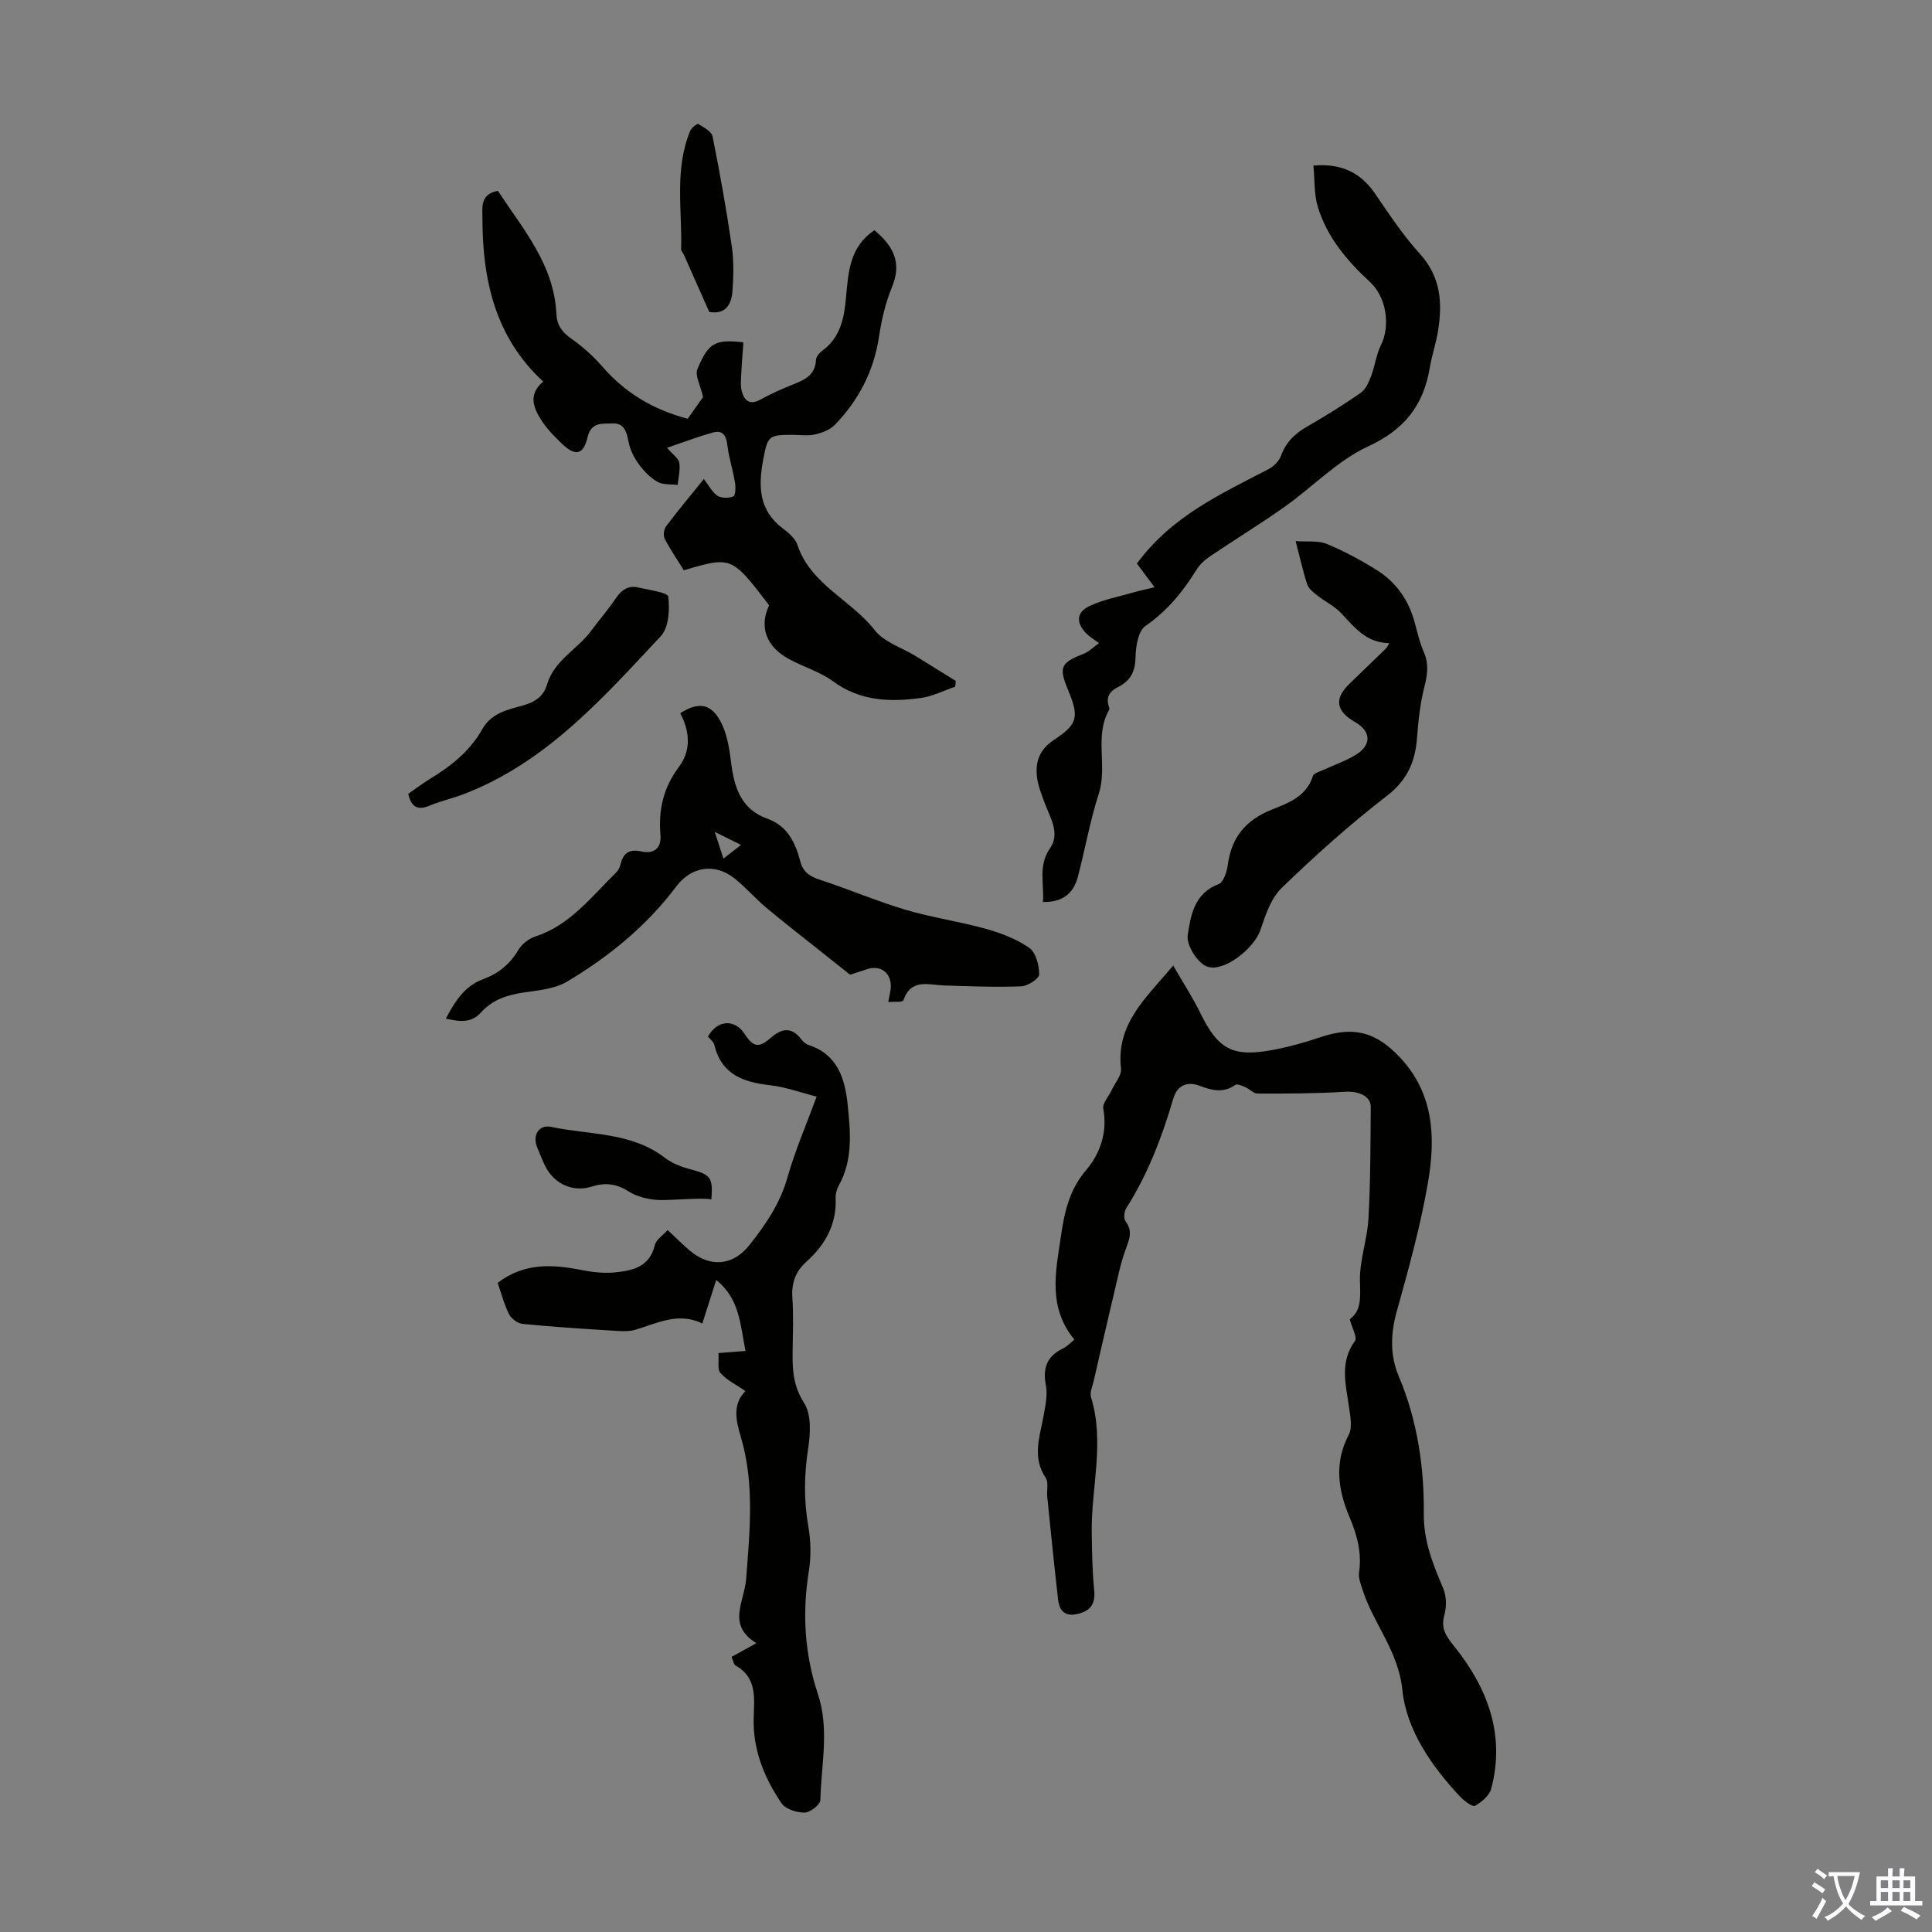 <svg enable-background="new 0 0 400 400" viewBox="0 0 400 400" xmlns="http://www.w3.org/2000/svg"><rect x="0" y="0" width="400" height="400" fill="#808080" stroke="none"/><g fill="#010100"><path d="m222.44 277.35c-5.53-6.71-3.87-14.02-2.82-21.2.72-4.94 1.67-9.69 5.19-13.82 2.96-3.47 4.52-7.86 3.61-12.81-.2-1.09 1.09-2.45 1.67-3.7.72-1.54 2.17-3.18 2-4.63-1.03-9.19 5.1-14.51 10.81-21.28 2.1 3.64 4.03 6.59 5.57 9.74 3.76 7.67 6.7 9.31 15.26 7.69 3.28-.62 6.52-1.55 9.68-2.61 6.94-2.34 11.56-1.04 16.54 4.31 6.93 7.45 7.27 16.48 5.74 25.54-1.54 9.11-4.04 18.07-6.52 26.99-1.29 4.65-1.39 9.1.45 13.43 3.82 9.04 5.25 18.74 5.16 28.19-.06 6.08 1.92 10.64 4.03 15.69.67 1.59.71 3.76.24 5.44-.79 2.79.3 4.38 1.98 6.47 6.93 8.62 10.66 18.3 7.72 29.51-.37 1.43-1.98 2.79-3.36 3.57-.52.29-2.22-.99-3.05-1.86-5.95-6.31-11.14-13.83-11.99-22.08-.84-8.19-6.01-13.75-8.27-20.84-.36-1.14-.86-2.4-.7-3.52.59-4.04-.38-7.71-1.94-11.38-2.39-5.65-3.28-11.26-.2-17.13.81-1.54.31-3.91.04-5.85-.65-4.63-1.95-9.2 1.25-13.58.53-.73-.61-2.69-1.08-4.49 2.48-1.8 2.19-4.65 2.11-7.93-.1-4.27 1.52-8.56 1.76-12.88.43-7.7.42-15.42.48-23.14.02-2.32-2.6-3.33-5.43-3.15-5.98.38-11.99.38-17.99.37-.86 0-1.69-.97-2.59-1.35-.65-.28-1.66-.71-2.06-.43-2.45 1.72-4.76 1.15-7.3.19-2.52-.95-4.65-.27-5.51 2.64-2.35 7.96-5.26 15.66-9.76 22.71-.43.68-.55 2.13-.12 2.7 1.59 2.09.71 3.86-.03 5.92-1.01 2.8-1.6 5.76-2.29 8.67-1.47 6.18-2.89 12.38-4.31 18.57-.25 1.08-.82 2.3-.53 3.24 2.88 9.33.04 18.66.15 27.99.05 4.01.13 8.03.51 12.01.26 2.75-.68 4.18-3.33 4.85-2.66.67-3.86-.54-4.14-2.91-.81-7.09-1.52-14.19-2.25-21.29-.14-1.33.32-2.99-.32-3.95-2.88-4.31-1.2-8.58-.42-12.93.37-2.07.84-4.28.45-6.28-.69-3.59.28-6 3.56-7.58.79-.37 1.4-1.06 2.35-1.83z"/><path d="m151.46 343.04c1.68-.93 3.13-1.73 5.14-2.84-6.2-3.79-2.47-8.57-2.11-13.35.73-9.76 1.77-19.65-1.1-29.32-1-3.37-1.81-6.74.94-9.52-1.94-1.35-3.87-2.27-5.17-3.74-.69-.78-.29-2.52-.41-4.13 1.92-.15 3.54-.28 5.6-.44-1.09-5.31-1.14-10.76-6.07-14.69-.93 2.92-1.83 5.73-2.87 9-4.93-2.41-9.29-.07-13.83 1.29-1.54.46-3.33.29-4.98.18-6.14-.38-12.28-.77-18.4-1.38-1.02-.1-2.35-1.09-2.82-2.03-1.03-2.06-1.61-4.36-2.34-6.47 5.49-4.21 11.37-3.85 17.44-2.64 2.17.43 4.46.68 6.65.49 3.74-.34 7.35-1.07 8.46-5.69.27-1.12 1.65-1.98 2.64-3.09 1.7 1.59 3.11 3.01 4.63 4.29 4.18 3.5 8.9 3.12 12.3-1.18 3.32-4.2 6.33-8.55 7.84-13.9 1.57-5.55 3.89-10.9 6.08-16.84-3.22-.81-6.4-1.98-9.67-2.36-5.53-.63-10.05-2.22-11.51-8.34-.16-.66-.89-1.19-1.32-1.72 1.89-3.48 5.53-3.7 7.55-.6 1.82 2.8 2.96 3.02 5.44.86 2.21-1.93 4.24-2.38 6.27.22.4.52.95 1.06 1.55 1.25 6.02 1.95 7.56 6.97 8.11 12.35.58 5.65 1.13 11.4-1.83 16.73-.42.75-.69 1.72-.66 2.57.24 5.46-2.12 9.7-6.05 13.22-2.24 2-3.11 4.38-2.91 7.43.26 3.79.09 7.61.05 11.41-.04 3.66.16 6.96 2.38 10.4 1.51 2.34 1.33 6.25.86 9.29-.85 5.5-.95 10.83.02 16.32.53 3 .58 6.24.1 9.24-1.4 8.67-.88 17.14 1.88 25.43 2.42 7.28.67 14.63.51 21.94-.02.95-2.11 2.58-3.26 2.6-1.62.02-3.95-.71-4.78-1.93-3.55-5.24-5.93-10.99-5.77-17.54.1-4.07.8-8.42-3.74-10.98-.39-.19-.48-.95-.84-1.79z"/><path d="m181.05 47.67c3.87 3.24 5.74 6.69 3.64 11.73-1.36 3.27-2.18 6.84-2.71 10.36-1.08 7.12-4.23 13.13-9.15 18.22-1.01 1.04-2.68 1.65-4.15 1.98-1.49.33-3.12.07-4.68.07-4.85 0-5.08.24-5.99 5.15-1.01 5.39-.96 10.41 3.98 14.16 1.23.93 2.65 2.11 3.11 3.47 2.75 8.25 11.1 11.37 16.01 17.67 1.91 2.45 5.53 3.56 8.36 5.29 2.81 1.73 5.62 3.47 8.42 5.21-.04.4-.09.8-.13 1.19-2.35.8-4.64 2-7.05 2.33-6.4.88-12.61.7-18.24-3.44-2.74-2.02-6.23-3-9.25-4.68-4.67-2.59-6.06-6.69-3.98-11.06-7.78-10.16-7.78-10.16-17.66-7.25-1.32-2.12-2.77-4.24-3.95-6.5-.34-.66-.2-1.96.25-2.57 2.34-3.13 4.86-6.12 7.85-9.83 1.01 1.31 1.68 2.71 2.8 3.45.82.55 2.36.55 3.3.15.46-.2.51-1.91.34-2.88-.44-2.62-1.28-5.18-1.59-7.8-.23-2-1.02-3.07-2.94-2.55-3.05.84-6.02 1.98-9.54 3.17 1.25 1.46 2.4 2.2 2.54 3.09.23 1.49-.19 3.07-.34 4.61-1.41-.19-3.04 0-4.19-.66-1.51-.86-2.83-2.24-3.87-3.67-.97-1.33-1.78-2.95-2.09-4.55-.4-2.06-.89-3.96-3.28-3.86-2.02.09-4.46-.41-5.22 2.84-.86 3.7-2.55 4.02-5.32 1.34-1.44-1.4-2.91-2.83-4.01-4.49-1.8-2.7-3.15-5.58.14-8.36-10.01-9.25-12.57-21.14-12.58-33.9 0-2.1-.51-4.96 3.21-5.58 5.19 7.91 11.63 15.26 12.11 25.51.11 2.35 1.22 3.78 3.13 5.12 2.34 1.64 4.52 3.61 6.4 5.77 4.71 5.42 10.52 8.9 17.65 10.78 1.25-1.77 2.53-3.57 3.18-4.49-.56-2.51-1.7-4.48-1.18-5.76 2.29-5.54 3.71-6.24 9.54-5.57-.15 2.11-.35 4.25-.44 6.4-.06 1.3-.22 2.67.14 3.88.53 1.82 1.66 2.75 3.77 1.59 2.25-1.23 4.61-2.29 6.99-3.23 2.39-.94 4.42-1.98 4.56-4.99.03-.65.67-1.45 1.26-1.88 3.84-2.79 4.59-6.86 4.97-11.2.48-5.1.73-10.38 5.88-13.78z"/><path d="m271.93 34.27c6.21-.48 9.97 1.71 12.87 5.97 2.89 4.25 5.77 8.57 9.21 12.36 4.32 4.78 4.66 10.18 3.71 15.98-.41 2.53-1.27 4.98-1.69 7.51-1.3 7.79-5.22 12.85-12.77 16.33-6.35 2.93-11.49 8.4-17.32 12.53-5.08 3.59-10.41 6.84-15.56 10.33-1.06.72-2.07 1.71-2.74 2.8-2.78 4.51-6.02 8.42-10.49 11.52-1.51 1.04-2.01 4.27-2.05 6.51-.06 2.95-1.07 4.87-3.61 6.13-1.69.84-2.59 2.05-1.91 4.03.07.21.16.5.08.65-3.16 5.48-.32 11.67-2.16 17.38-1.81 5.61-2.83 11.48-4.33 17.2-.89 3.4-3.09 5.34-7.25 5.25.31-3.79-1.06-7.47 1.5-11.17 2.09-3.03.05-6.2-1.08-9.21-.65-1.75-1.38-3.53-1.62-5.36-.43-3.27.45-5.82 3.58-7.89 4.97-3.27 5.1-4.79 2.78-10.39-1.91-4.61-1.44-5.55 3.29-7.37 1.05-.41 1.91-1.31 3.17-2.21-1.08-.8-1.82-1.24-2.43-1.81-2.34-2.2-2.39-4.5.41-5.84 2.91-1.39 6.2-1.99 9.33-2.89 1.37-.39 2.76-.68 4.19-1.03-1.54-2.06-2.69-3.6-3.66-4.9 7.2-9.81 17.4-14.42 27.26-19.55 1.08-.56 2.19-1.68 2.59-2.79 1.02-2.82 2.89-4.59 5.42-6.04 3.78-2.17 7.49-4.48 11.06-6.96 1.01-.7 1.65-2.13 2.12-3.35.82-2.14 1.08-4.52 2.08-6.54 2.02-4.07 1.09-9.97-2.25-13.05-4.73-4.36-8.88-9.25-10.8-15.5-.82-2.65-.64-5.6-.93-8.63z"/><path d="m92.3 210.89c1.98-3.7 3.94-6.76 7.68-8.14 3.15-1.16 5.56-3.07 7.31-6.03.73-1.23 2.17-2.39 3.53-2.83 7.22-2.33 11.57-8.19 16.66-13.15.46-.45.84-1.11.98-1.73.55-2.41 1.81-3.28 4.35-2.72 2.64.59 4.16-.75 3.93-3.46-.45-5.21.62-9.79 3.86-14.11 2.5-3.33 2.24-7.35.23-11.05 3.95-2.52 6.59-2.01 8.62 2.24 1.17 2.44 1.59 5.33 1.93 8.06.64 5.15 2.1 9.6 7.53 11.55 4.16 1.49 5.78 4.98 6.79 8.85.58 2.23 2.01 3.1 4.1 3.79 5.93 1.94 11.69 4.41 17.66 6.19 5.44 1.62 11.13 2.41 16.6 3.94 3.16.88 6.39 2.11 9.05 3.96 1.37.96 2.04 3.62 2.04 5.51 0 .86-2.37 2.4-3.71 2.45-5.32.2-10.65-.01-15.97-.18-3.24-.1-6.86-1.54-8.44 3.1-.13.39-1.87.22-3.12.34.24-1.43.54-2.4.53-3.36-.04-2.83-2.23-4.33-4.9-3.46-1.47.48-2.93.97-3.53 1.16-2.6-2.06-4.64-3.67-6.67-5.3-3.58-2.85-7.2-5.65-10.7-8.59-2.31-1.94-4.3-4.27-6.67-6.13-4-3.14-8.87-2.36-11.91 1.69-6.14 8.18-13.94 14.56-22.63 19.74-2.64 1.58-6.16 1.83-9.33 2.32-3.33.51-6.25 1.56-8.54 4.1-1.97 2.19-4.35 1.92-7.26 1.25zm55.68-38.66c.73 2.26 1.21 3.73 1.8 5.53 1.37-1.06 2.36-1.83 3.64-2.83-1.84-.92-3.28-1.63-5.44-2.7z"/><path d="m287.64 133.15c-4.81-.04-7.24-3.31-10.01-6.24-1.39-1.47-3.35-2.39-4.97-3.67-.79-.62-1.73-1.38-2.02-2.27-.87-2.64-1.46-5.37-2.39-8.94 2.38.18 4.64-.16 6.46.59 3.59 1.48 7.05 3.36 10.35 5.42 4.03 2.52 6.61 6.25 7.85 10.88.55 2.05 1.03 4.14 1.87 6.07 1.11 2.53.74 4.81.08 7.39-.87 3.43-1.22 7.03-1.5 10.58-.39 4.9-2.08 8.63-6.26 11.85-7.6 5.85-14.78 12.3-21.69 18.97-2.24 2.16-3.42 5.66-4.45 8.76-1.25 3.78-7.74 9.03-11.21 7.51-1.95-.86-4.15-4.44-3.85-6.43.61-4.04 1.35-8.68 6.38-10.56 1.02-.38 1.73-2.55 1.92-3.98.76-5.73 3.73-9.32 9.14-11.47 3.4-1.35 7.17-2.72 8.48-6.95.19-.6 1.44-.91 2.23-1.28 2.22-1.04 4.59-1.84 6.66-3.11 3.31-2.03 3.17-4.85-.11-6.74-4.05-2.32-4.42-4.89-1.17-8 2.5-2.4 4.99-4.81 7.48-7.23.2-.13.27-.36.73-1.15z"/><path d="m84.52 164.35c1.61-1.11 3.03-2.2 4.55-3.12 4.36-2.64 8.26-5.78 10.79-10.27 1.88-3.34 5.22-4.01 8.37-4.89 2.47-.69 4.3-1.86 5.01-4.31 1.47-5.06 6.31-7.3 9.17-11.18 1.66-2.25 3.5-4.37 5.06-6.67 1.19-1.76 2.6-2.78 4.72-2.27 2.18.52 6.06 1.02 6.16 1.89.32 2.67.13 6.4-1.52 8.16-12.05 12.87-23.8 26.24-40.94 32.77-2.29.87-4.72 1.4-6.97 2.35-2.44 1.01-3.76.33-4.4-2.46z"/><path d="m147.28 248.33c-1.6-.42-7.96.16-10.44.13-2.28-.03-4.86-.61-6.75-1.82-2.55-1.63-4.91-1.82-7.58-.97-3.78 1.21-7.69-.45-9.59-4.17-.66-1.29-1.17-2.65-1.72-3.99-1-2.45.35-4.75 2.92-4.2 7.95 1.7 16.57 1.02 23.57 6.42 1.52 1.18 3.52 1.91 5.41 2.4 4 1.06 4.55 1.68 4.18 6.2z"/><path d="m146.84 64.58c-2-4.51-3.62-8.16-5.24-11.81-.18-.41-.59-.8-.58-1.19.22-8.19-1.41-16.53 1.87-24.47.26-.64 1.48-1.57 1.67-1.45 1.12.7 2.76 1.54 2.97 2.59 1.51 7.52 2.86 15.08 3.97 22.67.45 3.06.37 6.23.15 9.33-.26 3.63-2.13 4.8-4.81 4.33z"/></g><path d="m377.9 391.2c-.2.3-.4.5-.6.8-.7-.6-1.4-1-2.2-1.5.2-.3.4-.5.5-.8.6.4 1.4.8 2.3 1.5zm-1.8 6.1c-.2-.2-.5-.4-.9-.6.4-.6.8-1.2 1.2-1.9s.7-1.3.9-1.9c.3.3.5.5.8.7-.7 1.3-1.4 2.6-2 3.7zm2.2-9c-.3.3-.5.5-.6.8-.6-.6-1.3-1.1-2-1.5.3-.3.5-.5.6-.7.6.5 1.3.9 2 1.4zm.3.2v-.9h2 4.5c-.3 1.3-.6 2.5-1 3.6s-.9 2.1-1.4 3c.4.5 1 1 1.6 1.4s1.2.8 1.9 1.1c-.3.2-.5.4-.8.8-.4-.3-1-.7-1.6-1.2s-1.2-1.1-1.6-1.6c-.5.6-1.1 1.1-1.7 1.6s-1.4.9-2.1 1.4c-.1-.3-.3-.5-.7-.8.6-.2 1.2-.5 1.9-1s1.4-1.1 2-1.8c-.5-.8-.9-1.6-1.2-2.5s-.6-2-.8-3.2c-.4.1-.7.1-1 .1zm2.5 2.7c.3 1 .7 1.7 1 2.2.3-.5.6-1.1 1-2s.6-1.9.9-3h-3.2-.4c.1.9.3 1.8.7 2.8z" fill="#fbfafc"/><path d="m396.5 388.5v1.5 3.6h1.5v.9c-.4 0-1 0-1.7 0h-7.9c-.5 0-.9 0-1.2 0v-.9h1.3v-3.5c0-.7 0-1.2 0-1.6h2.4c0-.8 0-1.4 0-1.7h1c0 .3-.1.8-.1 1.7h1.5c0-.8 0-1.4 0-1.7h1c0 .3-.1.9-.1 1.7zm-8.2 9.2c-.2-.3-.5-.5-.8-.8.8-.3 1.4-.6 1.9-.9s1-.7 1.4-1.1c.3.3.6.5.9.8-1.6 1-2.8 1.6-3.4 2zm2.6-6.8v-1.6h-1.5v1.6zm0 2.7v-1.9h-1.5v1.9zm2.4-2.7v-1.6h-1.5v1.6zm0 2.7v-1.9h-1.5v1.9zm.2 2 .7-.8c.4.2.9.5 1.6.8s1.3.7 1.8 1c-.3.3-.5.5-.8.8-.4-.3-1.5-1-3.3-1.8zm2-4.7v-1.6h-1.4v1.6zm0 2.7v-1.9h-1.4v1.9z" fill="#fbfafc"/></svg>
